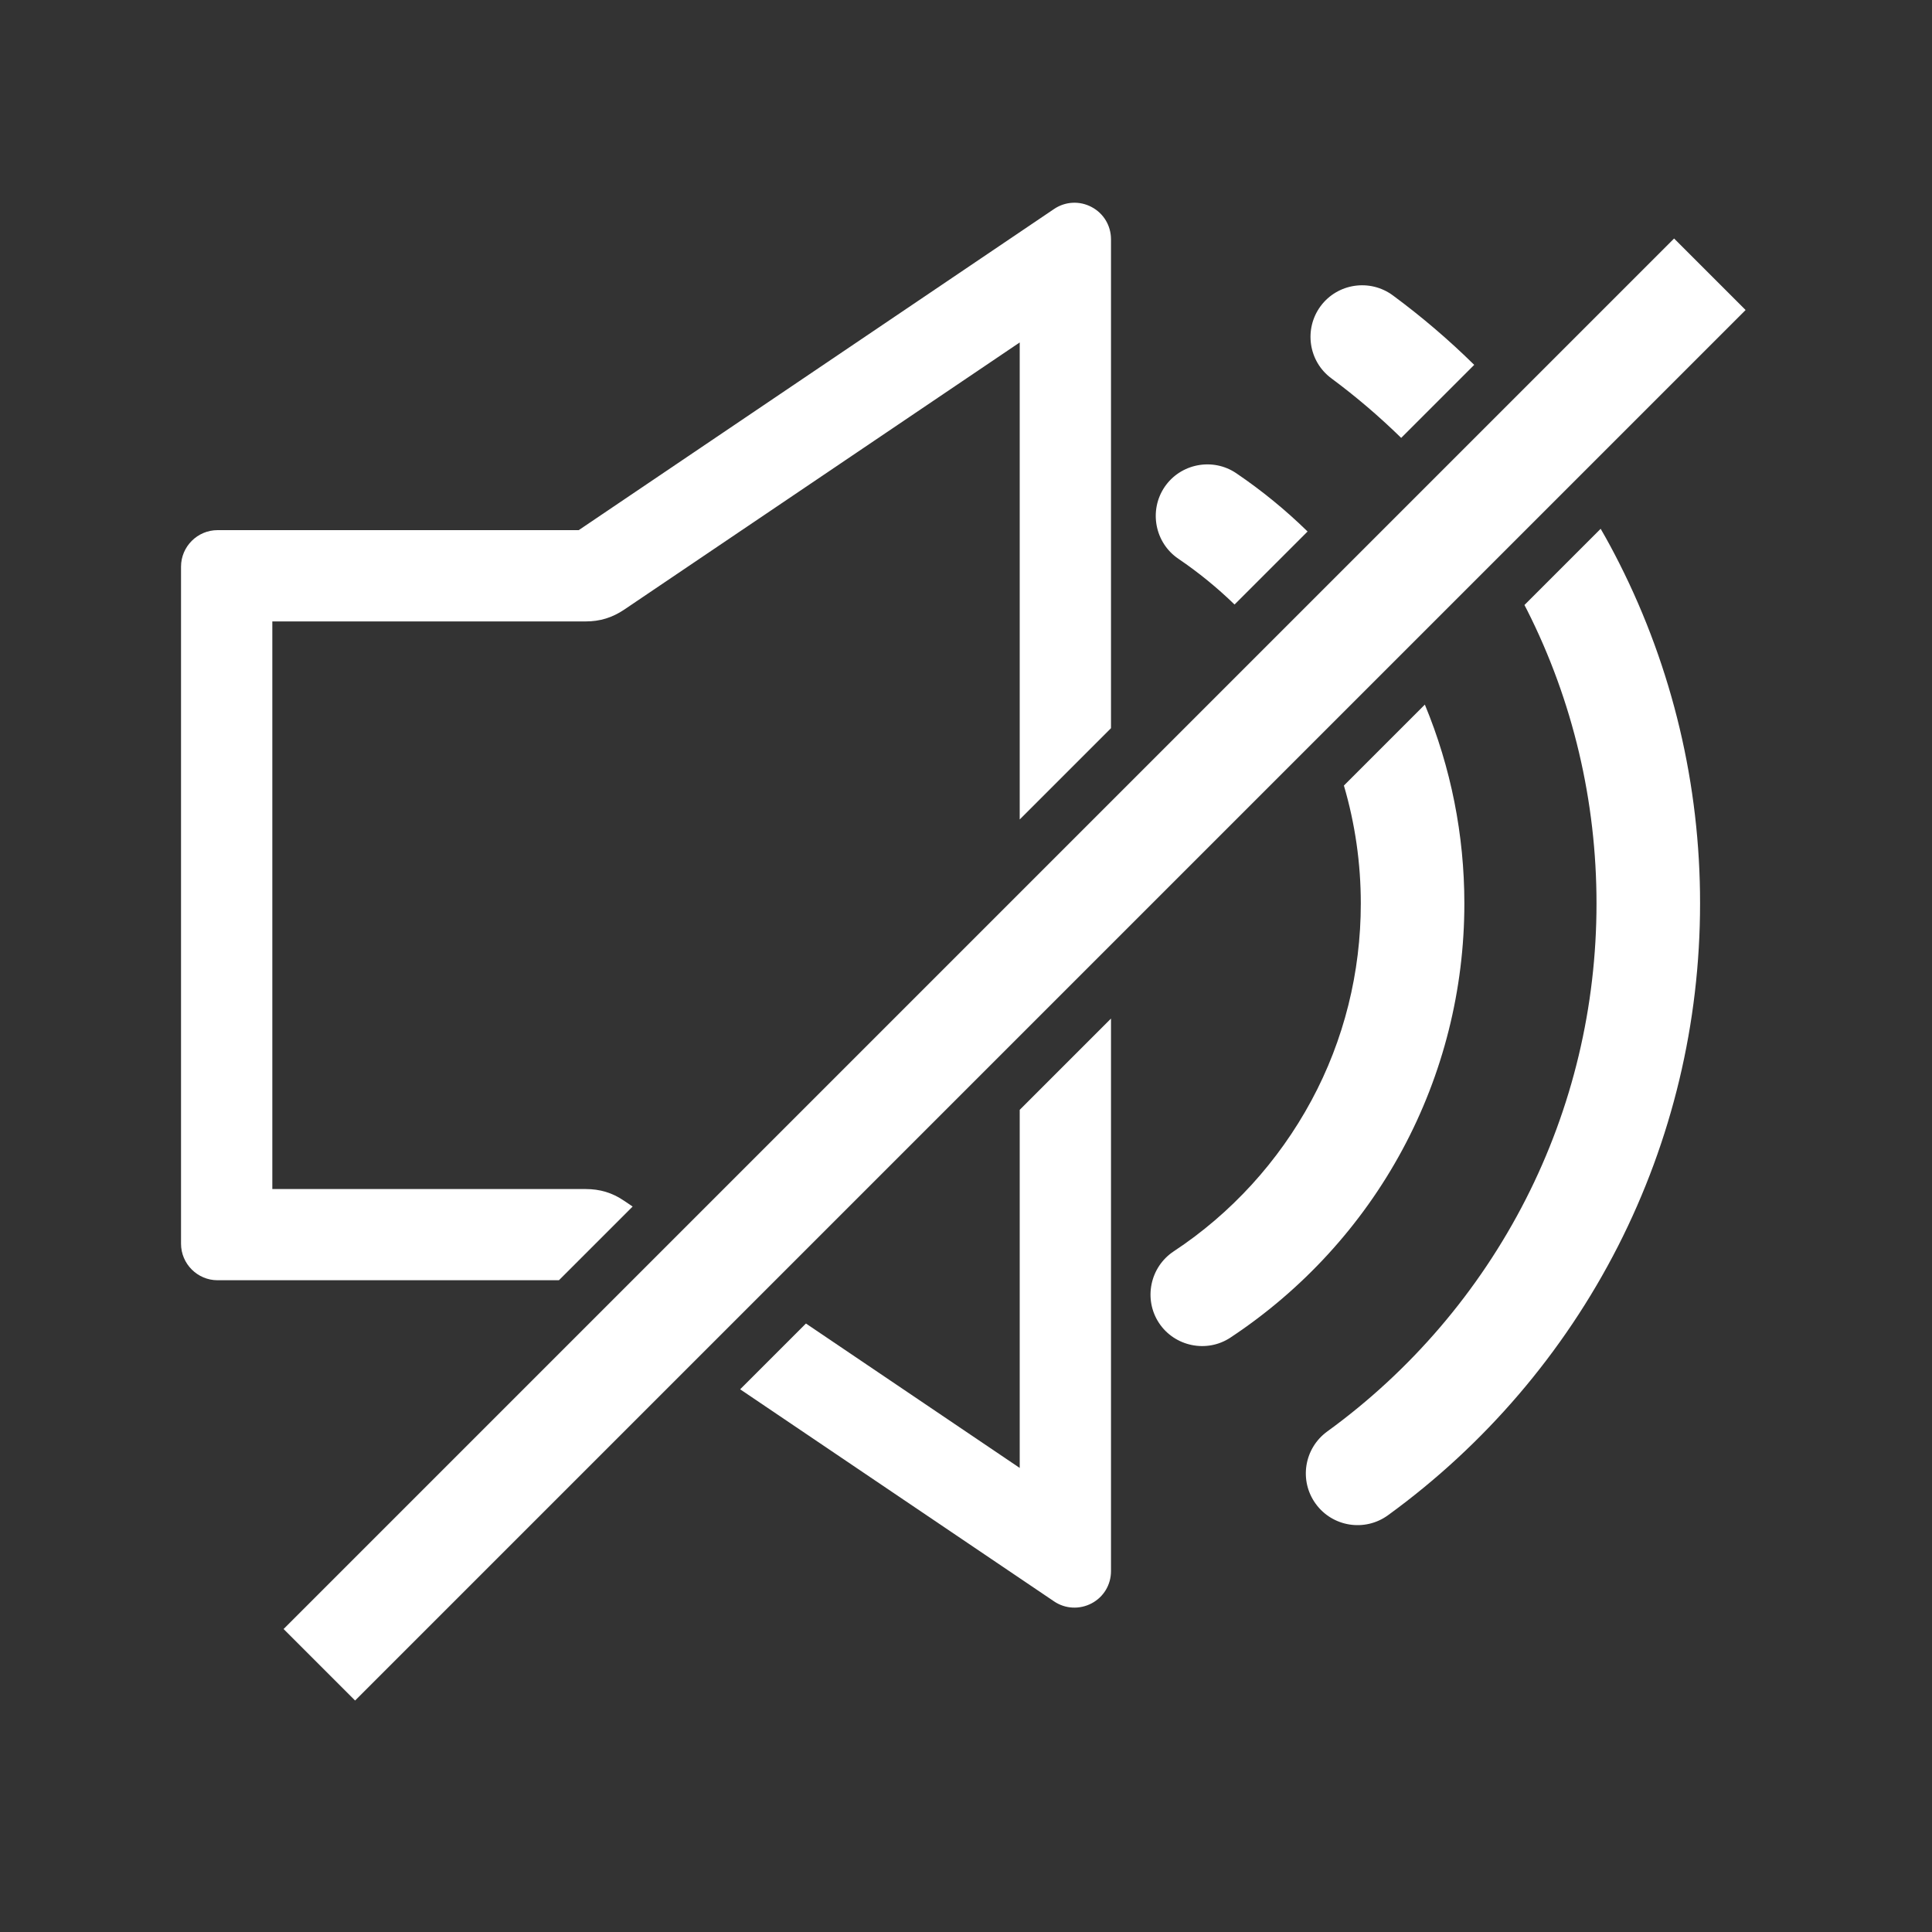 <?xml version="1.0" encoding="utf-8"?>
<!-- Generator: Adobe Illustrator 27.0.0, SVG Export Plug-In . SVG Version: 6.00 Build 0)  -->
<svg version="1.1" id="Layer_1" xmlns="http://www.w3.org/2000/svg" xmlns:xlink="http://www.w3.org/1999/xlink" x="0px" y="0px"
	 viewBox="0 0 2000 2000" style="enable-background:new 0 0 2000 2000;" xml:space="preserve">
<rect x="0" y="0" width="2000" height="2000" fill="#333333" stroke="none"/>
<style type="text/css">
	.st0{fill-rule:evenodd;clip-rule:evenodd;fill:#FFFFFF;}
</style>
<path class="st0" d="M1055.6,1519.6l-221.3-149.5l-68.1,68.1l324.9,219.5c11.6,7.9,26.5,8.6,38.9,2.1c12.5-6.6,20.1-19.3,20.1-33.4
	v-572l-94.5,94.5V1519.6z M1130,214.3c-12.4-6.6-27.3-5.8-38.9,2.1L599.1,548.8H225.2c-20.8,0-37.8,17-37.8,37.8v700.9
	c0,20.8,17,37.8,37.8,37.8h353.4l76.3-76.3l-8.9-6c-12.2-8.3-24.9-12.1-39.7-12.1H281.9V643.3h324.4c14.8,0,27.4-3.9,39.7-12.1
	l409.6-276.7v493.8l94.5-94.5v-506C1150.1,233.6,1142.5,220.9,1130,214.3z"/>
<path class="st0" d="M1378.3,391.7c25.5,18.9,49.6,39.5,72.2,61.6l75.6-75.6c-26.3-25.9-54.4-49.9-84.2-71.9
	c-23.7-17.5-57.2-12.6-74.8,11.1C1349.6,340.6,1354.5,374.2,1378.3,391.7z M1219.8,578.4c20.8,14.1,40.3,30,58.2,47.4l75.6-75.6
	c-22.7-22.2-47.4-42.4-73.8-60.3c-24.3-16.5-57.7-10.1-74.2,14.2C1189.1,528.5,1195.5,561.9,1219.8,578.4z M1676.3,583.1
	c-6.1-12.1-12.5-24-19.3-35.7l-78.9,78.9c0.9,1.7,1.7,3.4,2.6,5c47.7,94.4,72,198.3,72,304c0,106.6-24.8,211.3-73.3,306.3
	c-48.5,95-119.1,177.6-205.5,240.3c-23.9,17.4-29.3,50.8-11.9,74.8c17.3,23.9,50.8,29.3,74.8,11.9c100-72.6,181.9-168.3,238.1-278.4
	c56.1-110,85-231.4,85-354.9C1760,812.8,1731.5,692.4,1676.3,583.1z M1451.8,1190.1c42.2-78.4,64.1-165.8,64.1-254.8
	c0-70.9-13.9-140.8-40.9-205.9l-83.8,83.8c11.6,39.5,17.5,80.5,17.5,122.1c0,71.3-17.3,141.3-51.2,204.1
	c-33.9,62.8-82.9,116.7-142.5,156c-24.5,16.2-31.4,49.4-15.3,74c16.1,24.5,49.5,31.5,74,15.3
	C1348.1,1335.5,1409.6,1268.5,1451.8,1190.1z"/>
<rect x="32.5" y="951.3" transform="matrix(0.707 -0.707 0.707 0.707 -401.985 1036.769)" class="st0" width="2036" height="104.7"/>
</svg>

